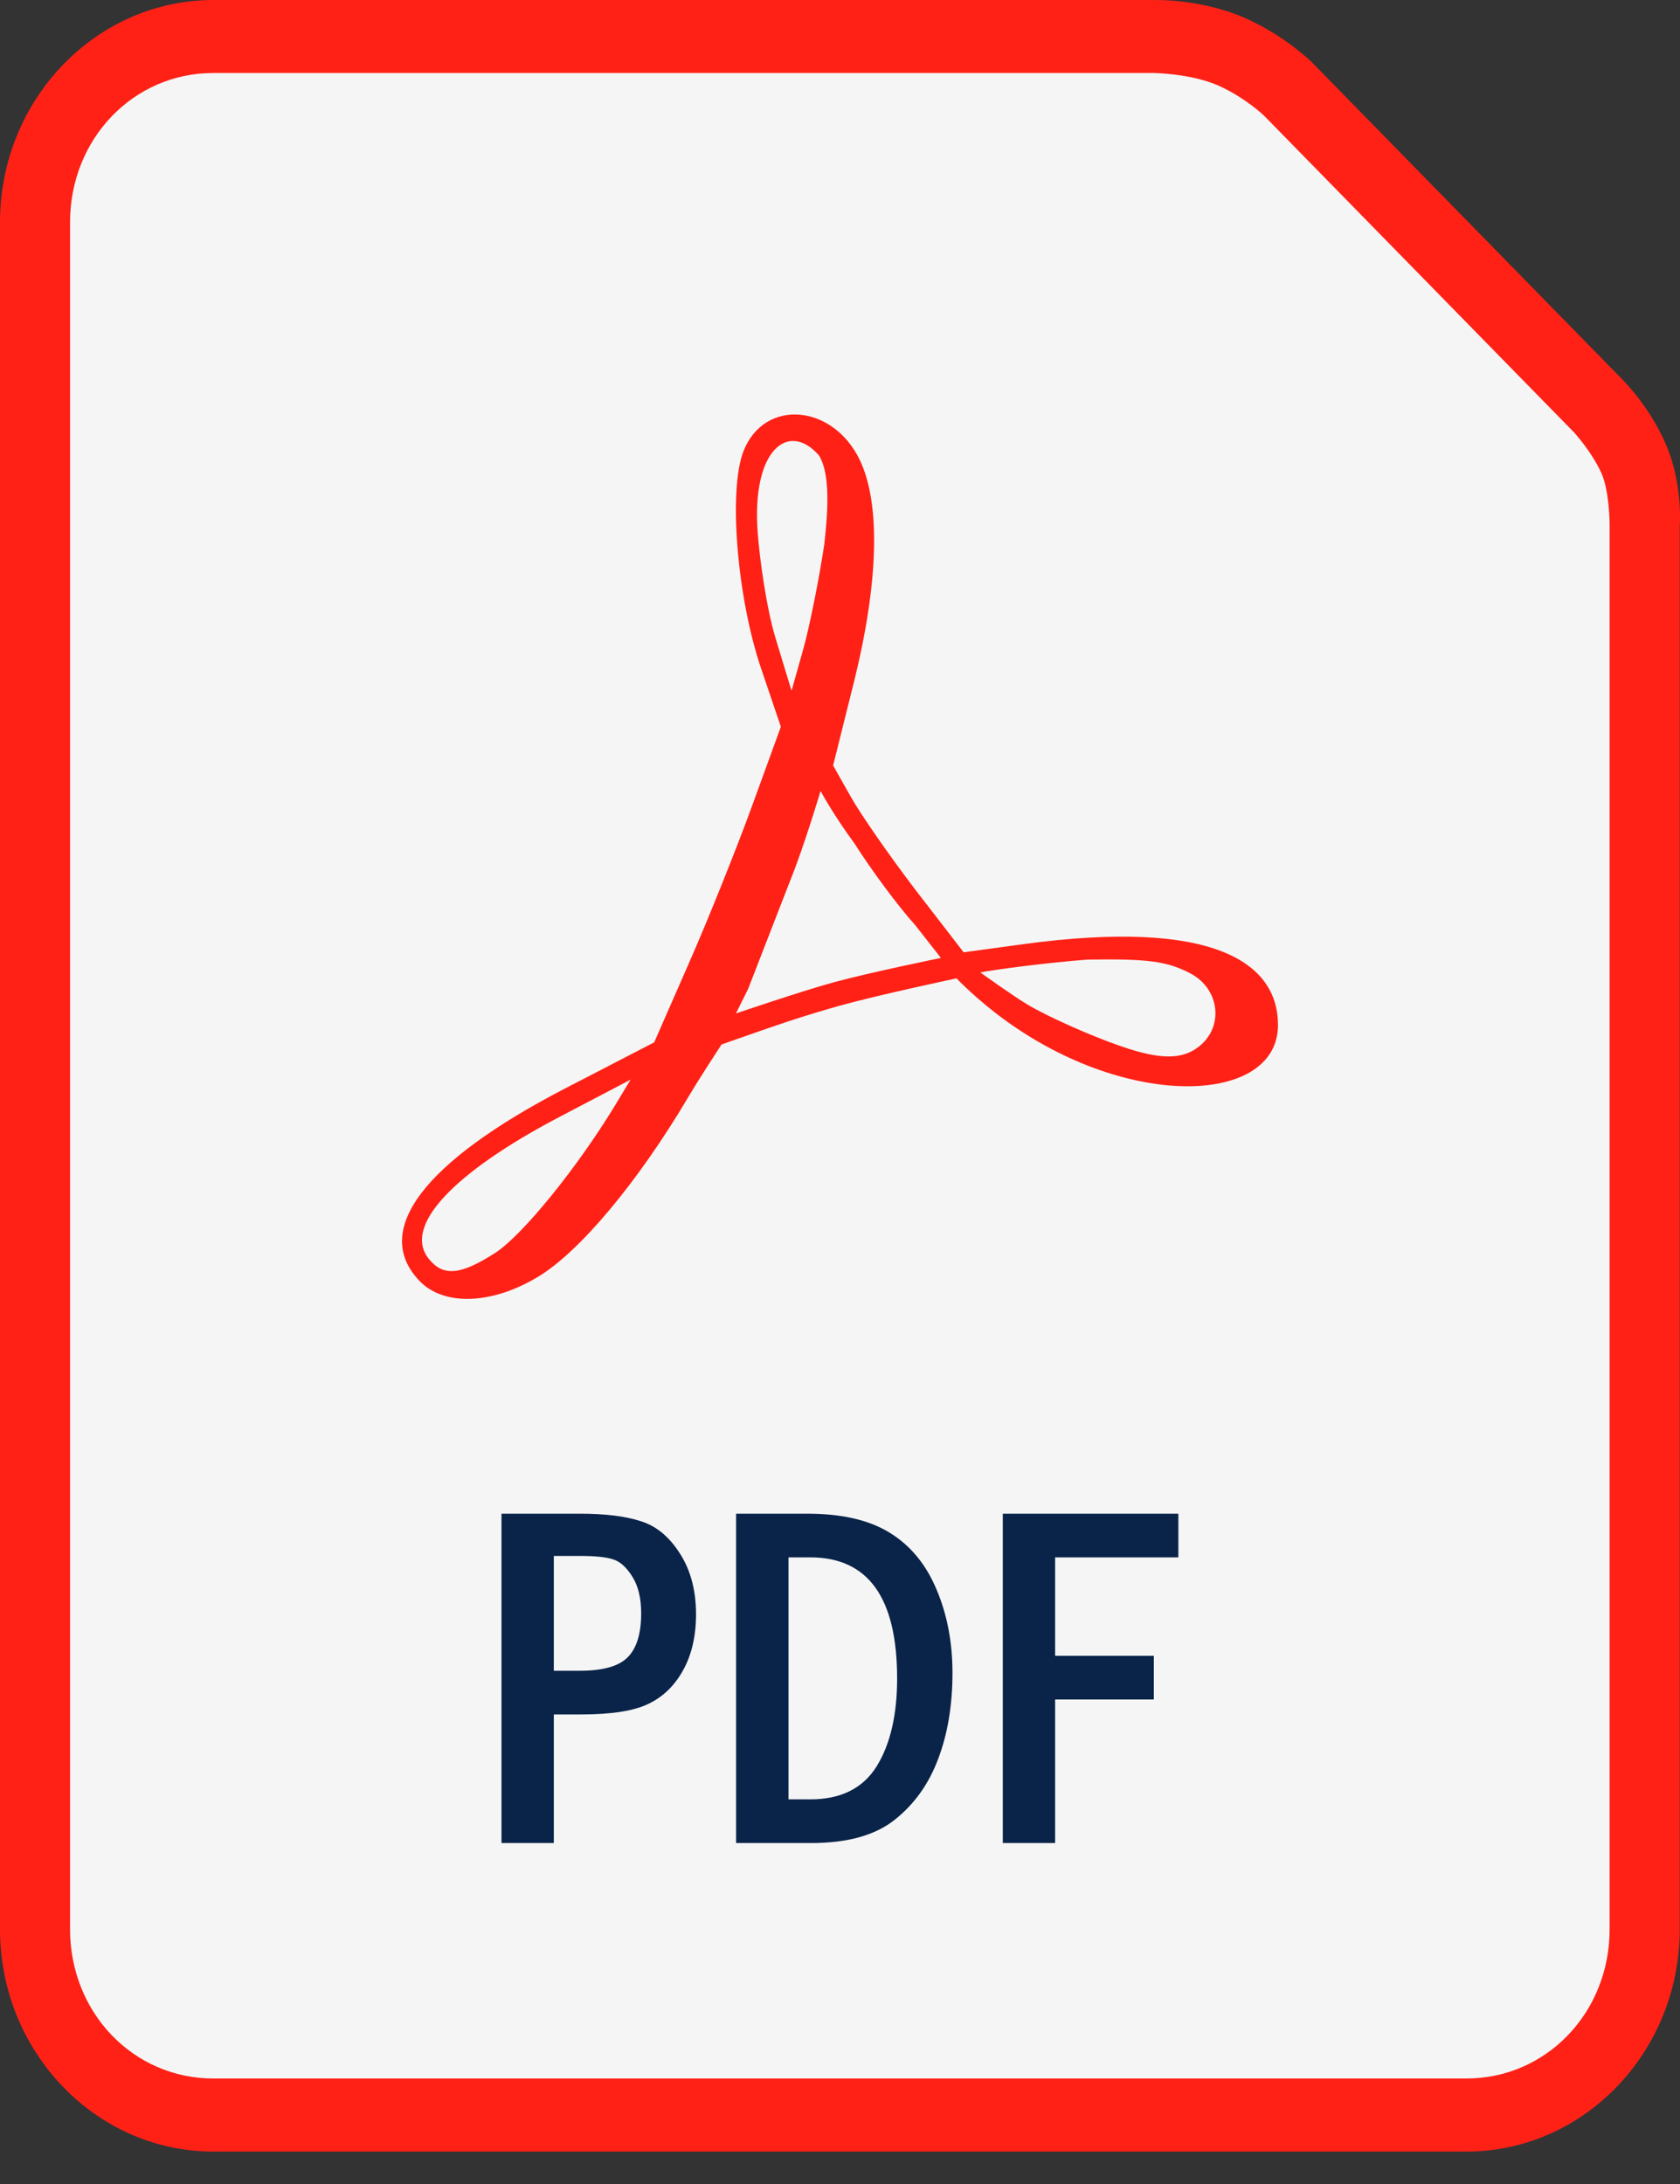 <svg xmlns:xlink="http://www.w3.org/1999/xlink" xmlns="http://www.w3.org/2000/svg" width="20" height="26" viewBox="0 0 20 26" fill="none">
<rect x="0" y="0" width="20" height="26" fill="#333333" stroke="none"/>
<path d="M2.54 9.08356e-05C1.14 9.08356e-05 0 1.188 0 2.646V22.968C0 24.426 1.14 25.614 2.54 25.614H17.457C18.857 25.614 19.997 24.426 19.997 22.968V6.258C19.997 6.258 20.037 5.769 19.833 5.292C19.642 4.846 19.33 4.535 19.33 4.535C19.329 4.534 19.329 4.533 19.328 4.532L15.627 0.751C15.625 0.748 15.623 0.746 15.621 0.744C15.621 0.744 15.305 0.431 14.836 0.221C14.285 -0.025 13.716 0.001 13.716 0.001L13.725 0L2.54 9.08356e-05Z" fill="#FF2116"/>
<path d="M2.539 0.869H13.724C13.727 0.869 13.729 0.869 13.732 0.869C13.732 0.869 14.18 0.874 14.507 1.02C14.822 1.161 15.045 1.374 15.046 1.375C15.046 1.375 15.048 1.377 15.048 1.377L18.74 5.149C18.74 5.149 18.962 5.394 19.07 5.646C19.157 5.849 19.162 6.221 19.162 6.221C19.162 6.227 19.162 6.233 19.162 6.239V22.968C19.162 23.959 18.409 24.744 17.457 24.744H2.539C1.587 24.744 0.834 23.959 0.834 22.968V2.646C0.834 1.654 1.587 0.869 2.539 0.869V0.869Z" fill="#F5F5F5"/>
<path d="M4.995 15.25C4.42 14.652 5.042 13.831 6.727 12.958L7.788 12.409L8.201 11.467C8.429 10.949 8.768 10.104 8.955 9.589L9.296 8.652L9.061 7.959C8.772 7.107 8.669 5.827 8.853 5.366C9.101 4.743 9.913 4.807 10.235 5.475C10.486 5.997 10.46 6.943 10.162 8.135L9.918 9.113L10.133 9.493C10.251 9.702 10.597 10.199 10.901 10.597L11.472 11.337L12.183 11.24C14.441 10.933 15.214 11.455 15.214 12.203C15.214 13.147 13.441 13.225 11.952 12.135C11.617 11.89 11.387 11.647 11.387 11.647C11.387 11.647 10.454 11.845 9.995 11.973C9.521 12.107 9.285 12.19 8.59 12.434C8.59 12.434 8.347 12.803 8.188 13.07C7.597 14.067 6.908 14.893 6.415 15.194C5.864 15.531 5.286 15.553 4.995 15.25ZM5.896 14.915C6.218 14.707 6.872 13.902 7.324 13.156L7.507 12.853L6.673 13.29C5.386 13.964 4.797 14.6 5.103 14.984C5.275 15.2 5.481 15.182 5.896 14.915ZM14.258 12.47C14.574 12.24 14.528 11.775 14.171 11.588C13.893 11.443 13.67 11.413 12.948 11.424C12.505 11.455 11.792 11.549 11.671 11.577C11.671 11.577 12.063 11.859 12.237 11.962C12.468 12.1 13.031 12.356 13.441 12.487C13.846 12.616 14.081 12.602 14.258 12.47V12.47ZM10.896 11.014C10.705 10.805 10.38 10.368 10.174 10.044C9.905 9.676 9.769 9.416 9.769 9.416C9.769 9.416 9.572 10.076 9.411 10.473L8.907 11.771L8.761 12.065C8.761 12.065 9.538 11.8 9.933 11.692C10.352 11.578 11.201 11.404 11.201 11.404L10.896 11.014ZM9.812 6.487C9.861 6.062 9.882 5.636 9.75 5.422C9.386 5.007 8.946 5.353 9.02 6.339C9.045 6.671 9.125 7.239 9.23 7.588L9.423 8.224L9.558 7.745C9.633 7.482 9.747 6.916 9.812 6.487Z" fill="#FF2116"/>
<path d="M5.97 18.02H6.902C7.2 18.02 7.442 18.049 7.627 18.109C7.813 18.166 7.969 18.296 8.096 18.497C8.223 18.696 8.286 18.936 8.286 19.218C8.286 19.476 8.235 19.698 8.132 19.884C8.029 20.07 7.89 20.204 7.715 20.286C7.543 20.369 7.276 20.41 6.916 20.41H6.593V21.941H5.97V18.02ZM6.593 18.523V19.89H6.902C7.178 19.89 7.368 19.836 7.473 19.729C7.579 19.622 7.633 19.448 7.633 19.206C7.633 19.026 7.598 18.881 7.528 18.77C7.458 18.657 7.381 18.588 7.296 18.563C7.214 18.536 7.082 18.523 6.902 18.523L6.593 18.523ZM8.763 18.02H9.61C10.02 18.02 10.347 18.095 10.592 18.247C10.838 18.398 11.024 18.623 11.149 18.922C11.276 19.221 11.339 19.552 11.339 19.916C11.339 20.299 11.282 20.641 11.168 20.941C11.056 21.24 10.883 21.481 10.65 21.665C10.418 21.849 10.087 21.941 9.657 21.941H8.763V18.02ZM9.387 18.54V21.421H9.646C10.008 21.421 10.271 21.291 10.435 21.03C10.598 20.768 10.68 20.418 10.68 19.982C10.68 19.02 10.335 18.54 9.646 18.54H9.387ZM11.938 18.02H14.028V18.54H12.561V19.712H13.736V20.232H12.561V21.941H11.938V18.02Z" fill="#0A2349"/>
</svg>
